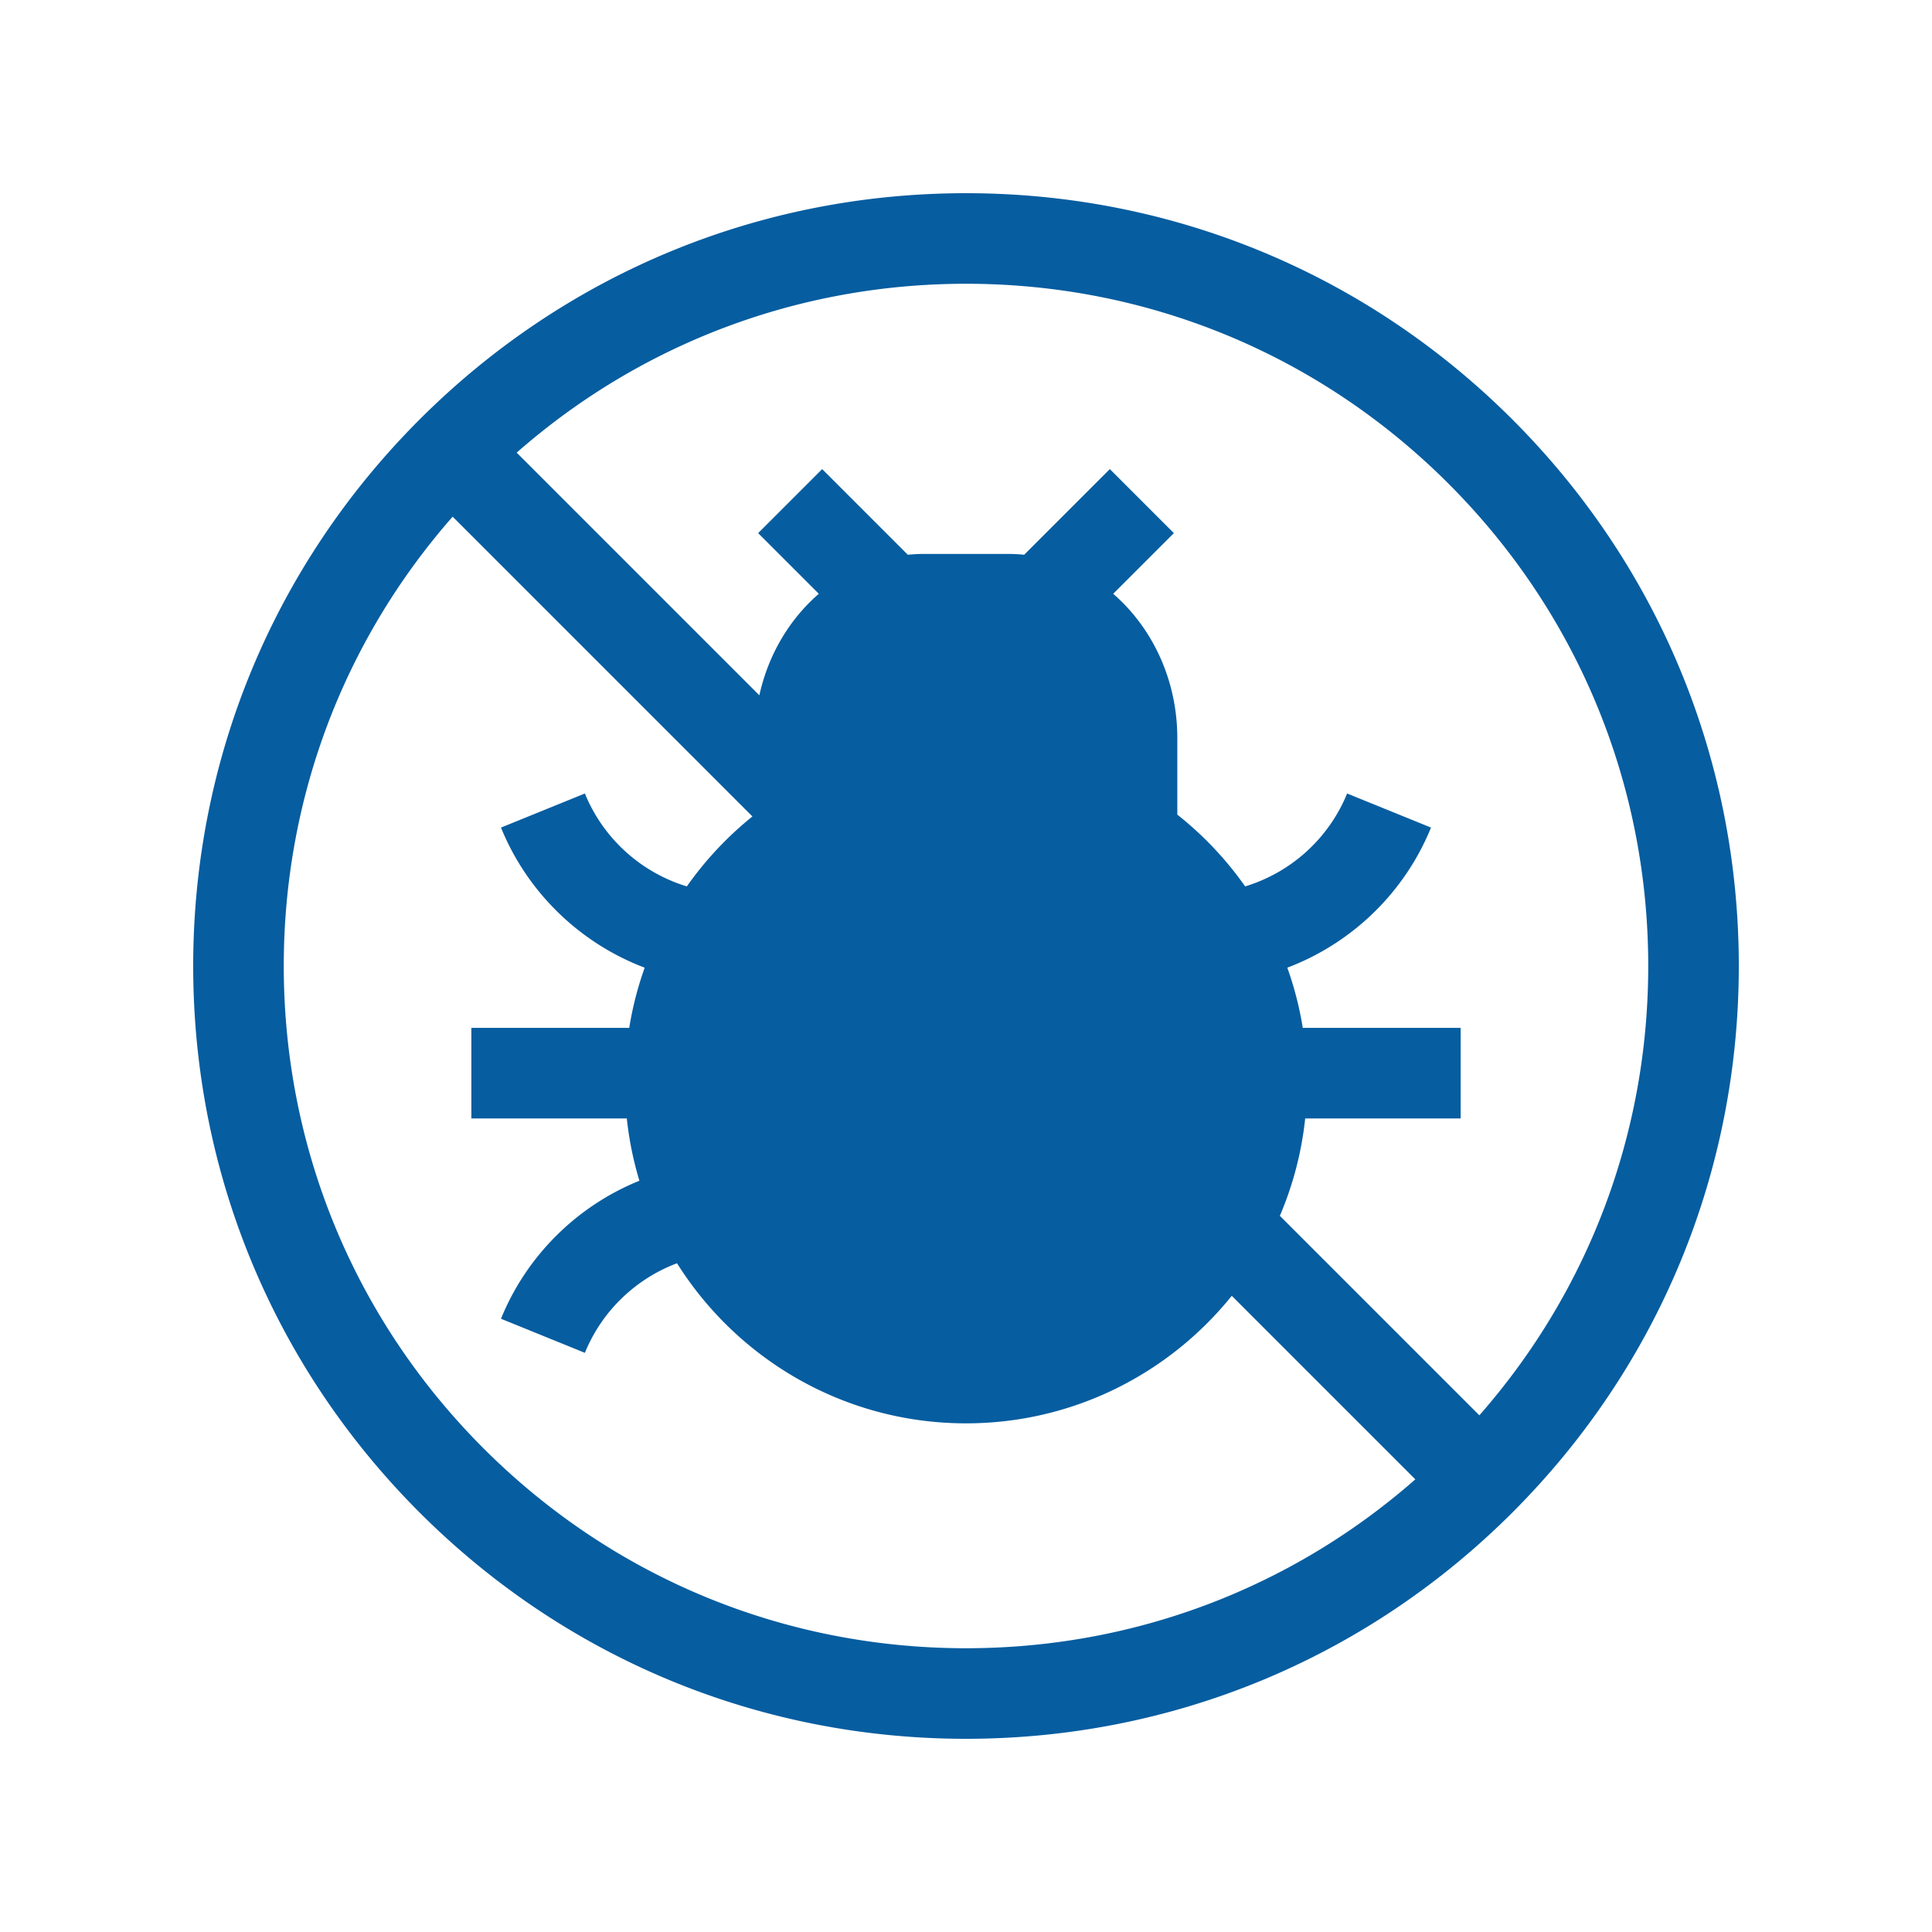 <svg xmlns="http://www.w3.org/2000/svg" version="1.1" xmlns:xlink="http://www.w3.org/1999/xlink" width="512" height="512" x="0" y="0" viewBox="0 0 512 512" style="enable-background:new 0 0 512 512" xml:space="preserve" class=""><g transform="matrix(0.8,0,0,0.8,51.2,51.2)"><path d="M437.02 74.98C388.667 26.629 324.38 0 256 0S123.333 26.629 74.98 74.98C26.629 123.333 0 187.62 0 256s26.629 132.667 74.98 181.02C123.333 485.371 187.62 512 256 512s132.667-26.629 181.02-74.98C485.371 388.667 512 324.38 512 256s-26.629-132.667-74.98-181.02zm-21.214 21.214C458.492 138.88 482 195.633 482 256c0 55.339-19.768 107.633-55.943 148.845l-66.089-66.089a112.104 112.104 0 0 0 8.394-32.256h51.493v-30H367.56a111.966 111.966 0 0 0-5.122-19.944c21.455-8.119 38.879-24.938 47.603-46.411l-27.794-11.291c-6.021 14.821-18.539 26.159-33.777 30.773A113.936 113.936 0 0 0 326 205.855v-25.322c0-19.365-8.315-36.639-21.242-47.828l20.099-20.099-21.213-21.213-28.378 28.378a51.677 51.677 0 0 0-5.183-.272h-28.164c-1.748 0-3.475.1-5.183.272l-28.378-28.378-21.213 21.213 20.099 20.099c-9.663 8.364-16.738 20.127-19.698 33.626l-80.389-80.389C148.368 49.768 200.661 30 256 30c60.367 0 117.12 23.508 159.806 66.194zM96.194 415.806C53.508 373.12 30 316.367 30 256c0-55.339 19.768-107.633 55.943-148.845l99.306 99.306a113.946 113.946 0 0 0-21.719 23.167c-15.238-4.614-27.756-15.952-33.777-30.773l-27.794 11.291c8.724 21.473 26.148 38.292 47.603 46.411a112.05 112.05 0 0 0-5.121 19.944H92.145v30h51.493a112.133 112.133 0 0 0 4.174 20.634c-20.649 8.357-37.368 24.835-45.853 45.72l27.794 11.291c5.586-13.751 16.763-24.508 30.517-29.675 20.01 31.828 55.438 53.03 95.73 53.03 35.548 0 67.309-16.505 88.039-42.248l60.806 60.806C363.632 462.232 311.339 482 256 482c-60.367 0-117.12-23.508-159.806-66.194z" fill="#065da0" opacity="1" data-original="#000000"></path></g></svg>